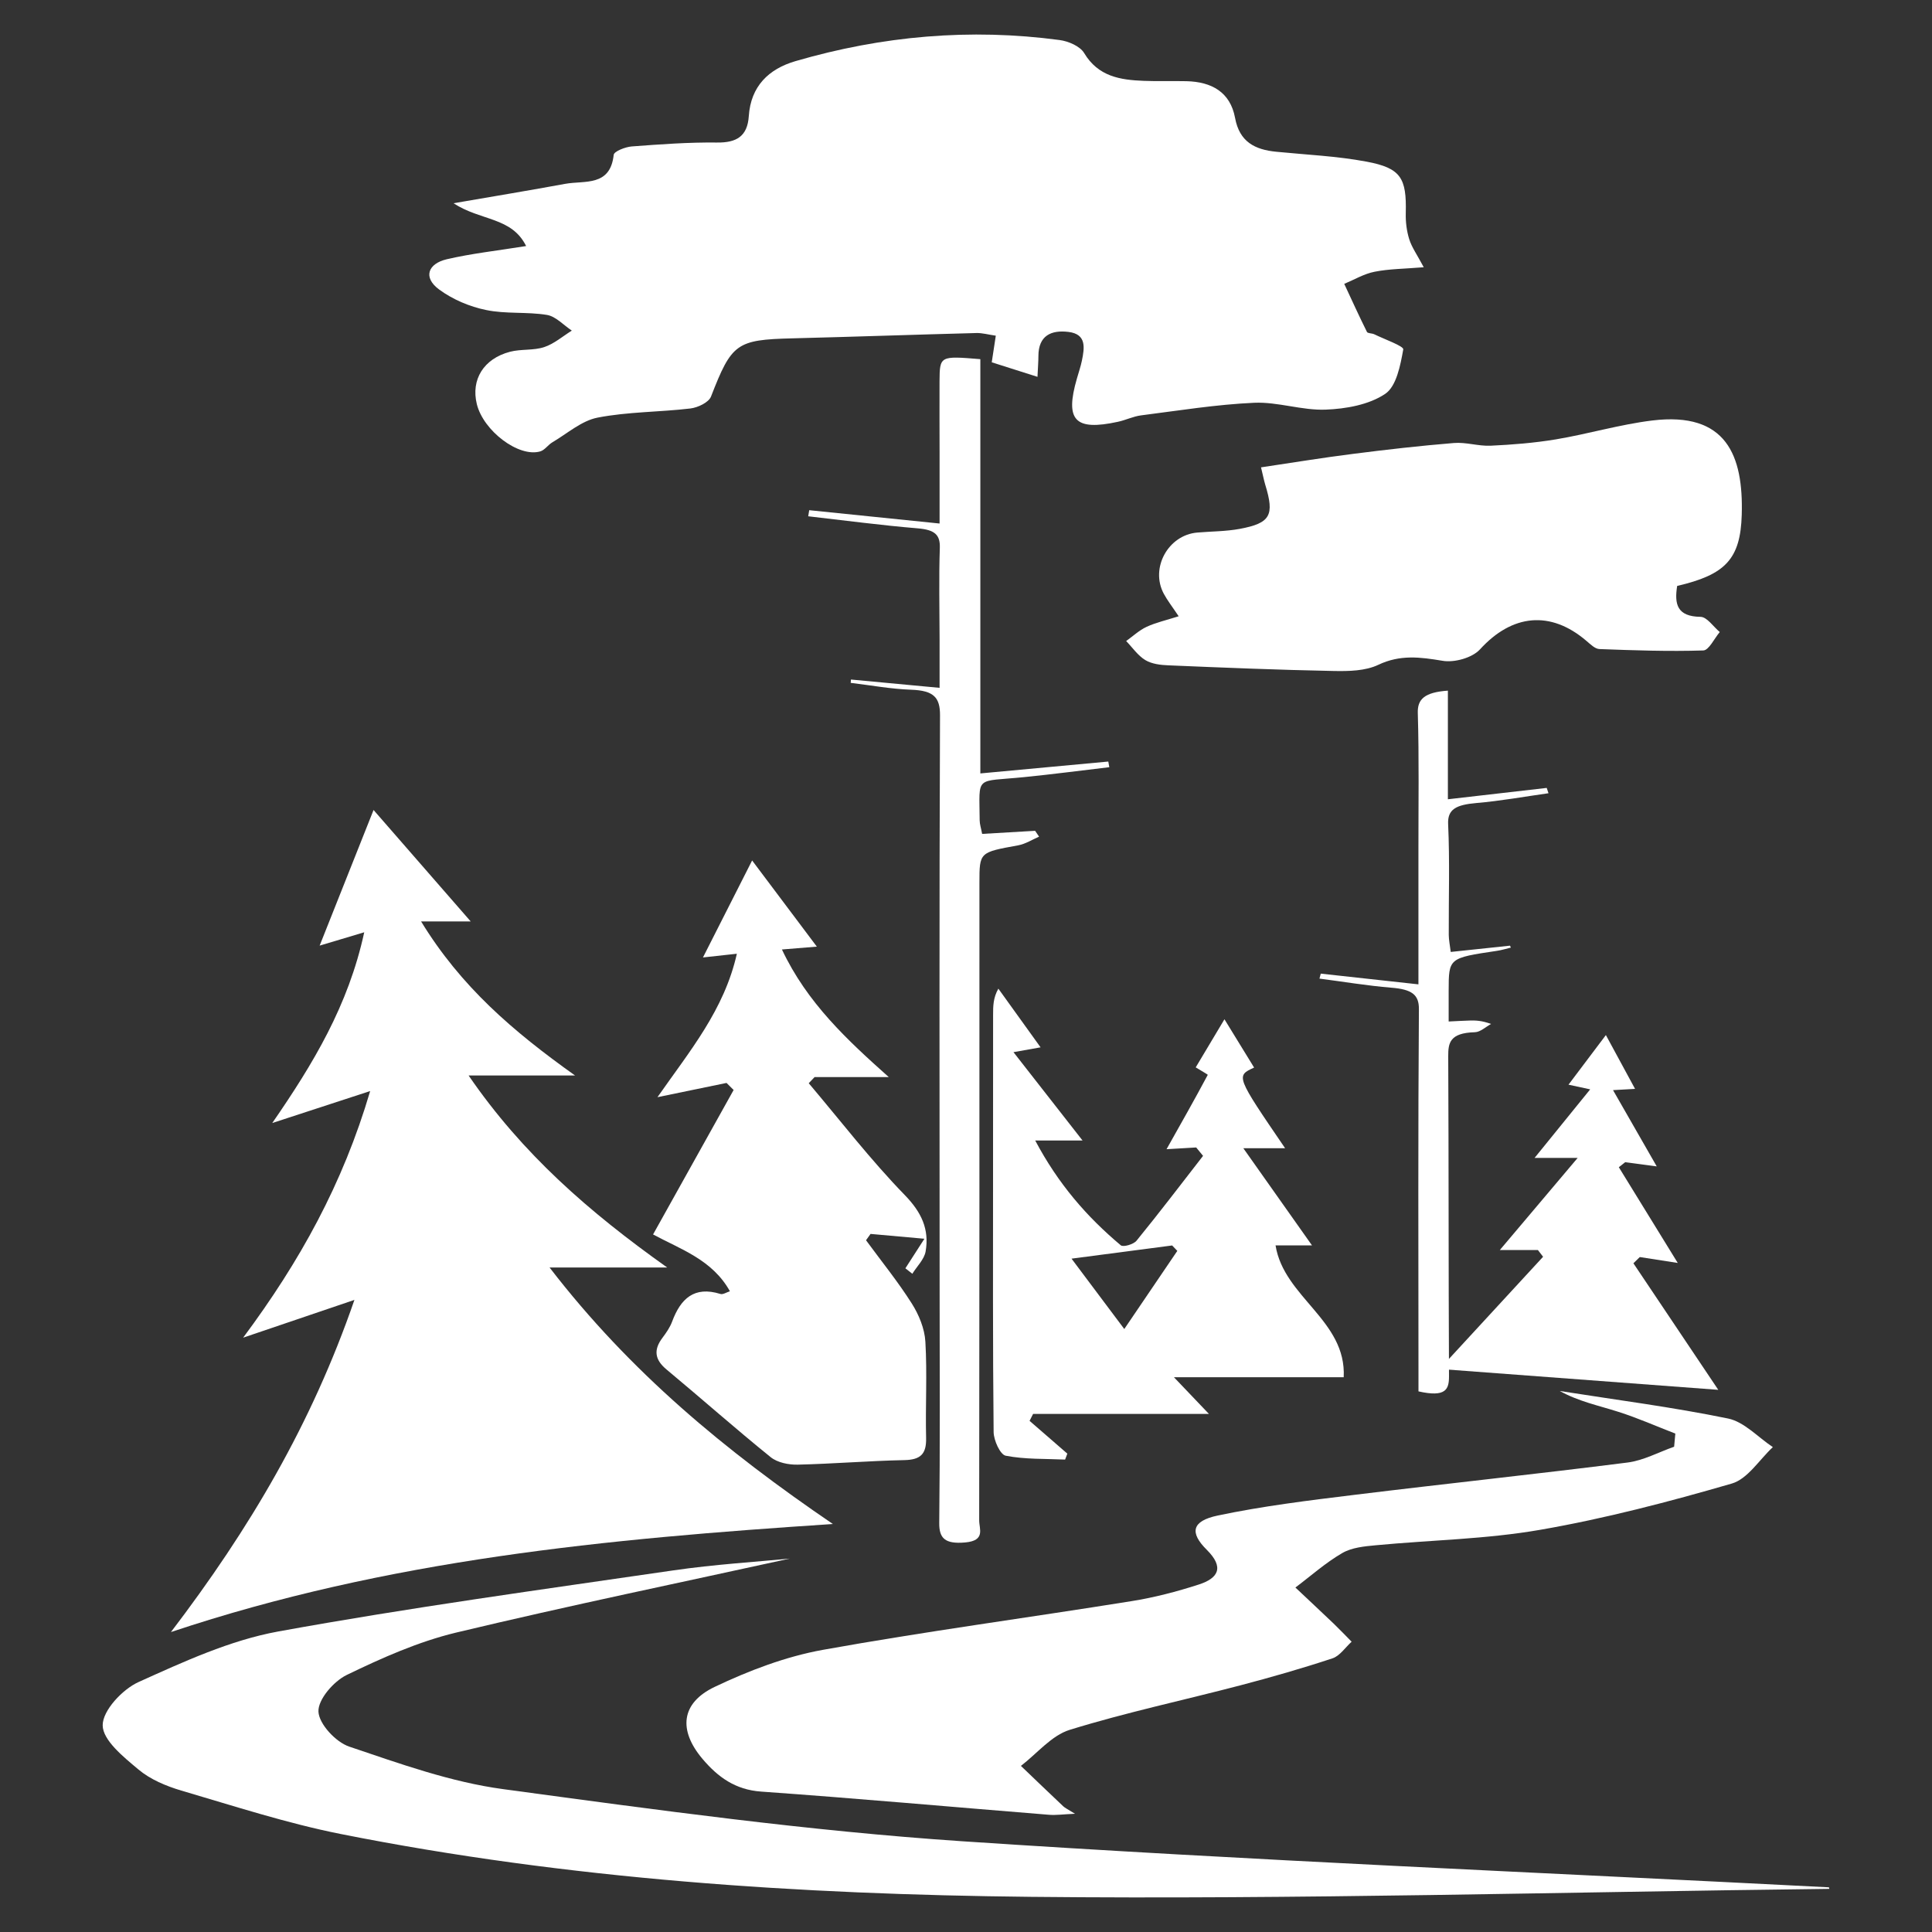 <?xml version="1.0" encoding="utf-8"?>
<!-- Generator: Adobe Illustrator 16.0.0, SVG Export Plug-In . SVG Version: 6.00 Build 0)  -->
<!DOCTYPE svg PUBLIC "-//W3C//DTD SVG 1.1//EN" "http://www.w3.org/Graphics/SVG/1.1/DTD/svg11.dtd">
<svg version="1.1" id="Capa_1" xmlns="http://www.w3.org/2000/svg" xmlns:xlink="http://www.w3.org/1999/xlink" x="0px" y="0px"
	 width="40px" height="40px" viewBox="0 0 40 40" enable-background="new 0 0 40 40" xml:space="preserve">
<rect x="0" y="0" width="40" height="40" fill="#333333" stroke="none"/>
<g>
	<path id="XMLID_69_" fill="#FFFFFF" d="M29.477,5.533c-0.399,0.033-0.714,0.033-1.017,0.093c-0.218,0.042-0.42,0.164-0.629,0.251
		c0.155,0.333,0.307,0.667,0.47,0.995c0.017,0.033,0.105,0.025,0.154,0.05c0.211,0.103,0.609,0.244,0.598,0.312
		C28.994,7.562,28.912,8,28.677,8.156c-0.337,0.225-0.811,0.309-1.231,0.325c-0.491,0.019-0.99-0.164-1.481-0.142
		c-0.783,0.035-1.563,0.162-2.342,0.261c-0.162,0.021-0.316,0.098-0.479,0.133c-0.89,0.193-1.099-0.029-0.848-0.895
		c0.035-0.124,0.078-0.247,0.104-0.373c0.054-0.265,0.099-0.547-0.278-0.593c-0.359-0.044-0.623,0.076-0.623,0.502
		c0,0.106-0.009,0.214-0.019,0.428c-0.35-0.111-0.648-0.206-0.947-0.301c0.031-0.208,0.056-0.363,0.084-0.551
		c-0.156-0.022-0.278-0.058-0.4-0.055c-1.271,0.033-2.541,0.078-3.813,0.11c-1.158,0.029-1.255,0.104-1.683,1.204
		c-0.047,0.123-0.272,0.229-0.427,0.248c-0.639,0.076-1.292,0.067-1.92,0.189c-0.333,0.064-0.628,0.329-0.937,0.511
		c-0.091,0.053-0.158,0.162-0.253,0.189c-0.445,0.129-1.176-0.425-1.312-0.98c-0.124-0.505,0.14-0.94,0.687-1.083
		c0.229-0.06,0.486-0.023,0.709-0.097c0.205-0.068,0.382-0.224,0.571-0.341c-0.171-0.113-0.33-0.294-0.515-0.325
		c-0.415-0.068-0.853-0.016-1.262-0.102C9.723,6.349,9.372,6.2,9.092,5.994C8.749,5.741,8.865,5.458,9.248,5.368
		c0.514-0.12,1.042-0.177,1.645-0.274C10.591,4.488,9.955,4.578,9.39,4.208c0.861-0.148,1.589-0.269,2.313-0.402
		c0.402-0.073,0.931,0.063,1.003-0.6c0.008-0.073,0.239-0.163,0.372-0.174c0.587-0.044,1.176-0.088,1.764-0.081
		c0.409,0.006,0.633-0.13,0.661-0.546c0.041-0.619,0.411-0.978,0.969-1.14c1.79-0.522,3.614-0.684,5.466-0.436
		c0.183,0.024,0.422,0.127,0.508,0.269c0.292,0.488,0.747,0.557,1.235,0.576c0.295,0.012,0.591,0,0.886,0.007
		c0.516,0.013,0.904,0.223,1.004,0.761c0.091,0.495,0.41,0.657,0.854,0.7c0.623,0.062,1.252,0.089,1.865,0.204
		c0.716,0.134,0.833,0.339,0.815,1.066c-0.005,0.18,0.018,0.368,0.071,0.539C29.229,5.121,29.339,5.273,29.477,5.533z"/>
	<path id="XMLID_68_" fill="#FFFFFF" d="M17.244,31.553c-4.693,0.308-9.201,0.733-13.705,2.237c1.632-2.141,2.91-4.304,3.799-6.877
		c-0.811,0.275-1.49,0.506-2.304,0.782c1.174-1.578,2.063-3.181,2.63-5.106c-0.722,0.236-1.332,0.436-2.027,0.662
		c0.847-1.228,1.574-2.43,1.904-3.949c-0.39,0.117-0.693,0.207-0.923,0.276c0.377-0.949,0.764-1.921,1.116-2.808
		c0.613,0.703,1.301,1.492,2.011,2.307c-0.276,0-0.59,0-1.027,0c0.824,1.349,1.896,2.27,3.188,3.19c-0.798,0-1.443,0-2.204,0
		c1.117,1.627,2.489,2.822,4.111,3.975c-0.856,0-1.561,0-2.435,0C13.047,28.41,15.015,30.035,17.244,31.553z"/>
	<path id="XMLID_66_" fill="#FFFFFF" d="M34.686,29.681c-0.393-0.152-0.78-0.324-1.181-0.451c-0.402-0.129-0.819-0.213-1.211-0.431
		c1.163,0.184,2.332,0.333,3.484,0.57c0.335,0.069,0.619,0.388,0.927,0.592c-0.281,0.261-0.522,0.66-0.852,0.755
		c-1.304,0.378-2.623,0.724-3.959,0.956c-1.121,0.196-2.273,0.213-3.41,0.321c-0.237,0.022-0.498,0.047-0.695,0.162
		c-0.345,0.2-0.648,0.472-0.969,0.713c0.264,0.249,0.529,0.496,0.792,0.747c0.127,0.122,0.248,0.25,0.372,0.375
		c-0.131,0.118-0.243,0.293-0.396,0.344c-0.629,0.208-1.267,0.391-1.907,0.559c-1.178,0.309-2.371,0.562-3.532,0.921
		c-0.378,0.116-0.677,0.49-1.012,0.747c0.292,0.279,0.582,0.559,0.876,0.836c0.039,0.037,0.092,0.06,0.244,0.155
		c-0.247,0.011-0.395,0.033-0.54,0.021c-1.986-0.16-3.971-0.339-5.958-0.48c-0.534-0.037-0.896-0.301-1.212-0.674
		c-0.506-0.596-0.451-1.16,0.25-1.494c0.708-0.337,1.468-0.627,2.236-0.766c2.122-0.382,4.263-0.667,6.393-1.009
		c0.471-0.075,0.938-0.197,1.393-0.344c0.405-0.131,0.533-0.354,0.166-0.719c-0.36-0.357-0.311-0.596,0.225-0.709
		c0.933-0.197,1.886-0.313,2.834-0.429c1.883-0.231,3.771-0.43,5.653-0.669c0.33-0.042,0.643-0.215,0.964-0.327
		C34.669,29.862,34.678,29.771,34.686,29.681z"/>
	<path id="XMLID_65_" fill="#FFFFFF" d="M37.874,39.107c-5.51,0.064-11.021,0.222-16.528,0.165c-4.79-0.05-9.576-0.363-14.292-1.301
		c-1.115-0.222-2.206-0.578-3.3-0.899c-0.314-0.093-0.642-0.23-0.888-0.437c-0.307-0.257-0.739-0.604-0.74-0.915
		c-0.002-0.305,0.408-0.743,0.74-0.894c0.935-0.422,1.897-0.866,2.895-1.048c2.714-0.494,5.45-0.867,8.181-1.265
		c0.851-0.124,1.713-0.176,2.409-0.244c-2.205,0.484-4.567,0.972-6.912,1.533c-0.779,0.188-1.534,0.524-2.26,0.876
		c-0.271,0.131-0.597,0.508-0.586,0.759c0.012,0.258,0.359,0.631,0.638,0.725c1.043,0.352,2.102,0.734,3.185,0.88
		c3.158,0.427,6.323,0.866,9.501,1.079c5.978,0.399,11.966,0.645,17.95,0.954C37.869,39.087,37.872,39.097,37.874,39.107z"/>
	<path id="XMLID_64_" fill="#FFFFFF" d="M24.403,12.759c-0.133-0.199-0.232-0.325-0.308-0.466c-0.286-0.532,0.091-1.216,0.693-1.267
		c0.293-0.025,0.591-0.023,0.878-0.076c0.639-0.119,0.724-0.281,0.53-0.913c-0.026-0.087-0.043-0.176-0.088-0.361
		c0.652-0.097,1.277-0.2,1.906-0.279c0.694-0.089,1.39-0.168,2.087-0.225c0.25-0.021,0.507,0.067,0.759,0.056
		c0.451-0.021,0.905-0.057,1.351-0.131c0.669-0.112,1.325-0.309,1.996-0.391c1.54-0.188,1.889,0.728,1.854,1.95
		c-0.026,0.925-0.345,1.244-1.337,1.475c-0.06,0.377-0.004,0.633,0.483,0.64c0.134,0.001,0.266,0.204,0.399,0.315
		c-0.114,0.133-0.225,0.378-0.342,0.381c-0.716,0.023-1.434-0.002-2.149-0.029c-0.093-0.003-0.189-0.101-0.271-0.17
		c-0.746-0.638-1.54-0.55-2.201,0.175c-0.161,0.177-0.532,0.28-0.776,0.238c-0.463-0.077-0.877-0.132-1.33,0.083
		c-0.269,0.128-0.613,0.134-0.923,0.128c-1.142-0.022-2.282-0.069-3.423-0.117c-0.162-0.006-0.346-0.028-0.479-0.109
		c-0.154-0.093-0.266-0.26-0.396-0.394c0.141-0.101,0.27-0.223,0.423-0.294C23.931,12.889,24.142,12.842,24.403,12.759z"/>
	<path id="XMLID_63_" fill="#FFFFFF" d="M18.745,26.259c0.106-0.166,0.213-0.331,0.394-0.612c-0.432-0.038-0.773-0.068-1.115-0.1
		c-0.031,0.044-0.063,0.088-0.094,0.131c0.318,0.434,0.659,0.854,0.946,1.307c0.148,0.233,0.268,0.523,0.283,0.795
		c0.039,0.661-0.001,1.327,0.015,1.991c0.008,0.334-0.115,0.452-0.45,0.459c-0.736,0.015-1.473,0.077-2.209,0.094
		c-0.188,0.004-0.419-0.042-0.559-0.155c-0.73-0.59-1.434-1.214-2.156-1.815c-0.248-0.206-0.272-0.41-0.081-0.661
		c0.077-0.103,0.153-0.213,0.197-0.332c0.176-0.473,0.456-0.74,0.999-0.571c0.053,0.017,0.126-0.034,0.197-0.056
		c-0.364-0.655-1.029-0.872-1.591-1.176c0.574-1.03,1.121-2.011,1.668-2.991c-0.049-0.048-0.098-0.097-0.147-0.146
		c-0.452,0.094-0.903,0.187-1.43,0.295c0.669-0.958,1.382-1.805,1.644-2.97c-0.284,0.031-0.494,0.055-0.702,0.077
		c0.345-0.681,0.683-1.347,1.018-2.008c0.421,0.561,0.874,1.164,1.34,1.784c-0.194,0.016-0.415,0.033-0.723,0.059
		c0.522,1.108,1.354,1.876,2.212,2.642c-0.537,0-1.037,0-1.536,0c-0.04,0.042-0.081,0.085-0.121,0.127
		c0.657,0.776,1.28,1.587,1.988,2.315c0.347,0.357,0.511,0.709,0.432,1.168c-0.029,0.165-0.181,0.309-0.275,0.462
		C18.84,26.334,18.792,26.296,18.745,26.259z"/>
	<path id="XMLID_74_" fill="#FFFFFF" d="M24.766,23.757c-0.212,0.013-0.425,0.025-0.614,0.036c0.286-0.509,0.577-1.021,0.854-1.54
		c0.003-0.005-0.163-0.101-0.25-0.154c0.196-0.327,0.391-0.654,0.595-0.996c0.213,0.347,0.414,0.674,0.614,1
		c-0.379,0.174-0.379,0.174,0.642,1.67c-0.242,0-0.465,0-0.865,0c0.514,0.727,0.96,1.359,1.422,2.012c-0.24,0-0.492,0-0.755,0
		c0.173,1.077,1.47,1.55,1.411,2.729c-1.171,0-2.282,0-3.515,0c0.255,0.269,0.447,0.47,0.725,0.76c-1.279,0-2.46,0-3.641,0
		c-0.024,0.048-0.049,0.095-0.073,0.143c0.261,0.227,0.521,0.453,0.782,0.679c-0.015,0.041-0.03,0.082-0.046,0.123
		c-0.412-0.019-0.83-0.002-1.23-0.08c-0.114-0.022-0.248-0.318-0.25-0.49c-0.019-1.809-0.012-3.617-0.012-5.426
		c0-1.07,0.001-2.141,0.001-3.211c0-0.176,0-0.352,0.109-0.543c0.282,0.393,0.565,0.785,0.874,1.215
		c-0.139,0.024-0.268,0.048-0.561,0.1c0.509,0.651,0.961,1.229,1.43,1.829c-0.284,0-0.566,0-0.98,0
		c0.478,0.901,1.069,1.58,1.771,2.169c0.051,0.043,0.266-0.019,0.327-0.095c0.47-0.576,0.92-1.168,1.377-1.756
		C24.86,23.872,24.813,23.814,24.766,23.757z M24.375,25.898c-0.035-0.037-0.071-0.075-0.107-0.112
		c-0.659,0.087-1.318,0.173-2.083,0.273c0.356,0.477,0.686,0.915,1.092,1.457C23.692,26.903,24.034,26.401,24.375,25.898z"/>
	<path id="XMLID_6_" fill="#FFFFFF" d="M17.618,14.069c0.579,0.054,1.158,0.108,1.835,0.172c0-0.368,0-0.69,0-1.014
		c-0.001-0.627-0.016-1.256,0.005-1.883c0.009-0.268-0.1-0.375-0.455-0.405c-0.76-0.063-1.513-0.164-2.27-0.25
		c0.007-0.042,0.014-0.084,0.021-0.126c0.867,0.089,1.734,0.178,2.699,0.276c0-0.53,0.001-1.009,0-1.486
		c0-0.486-0.004-0.972-0.001-1.458c0.004-0.528,0.006-0.528,0.845-0.459c0,2.83,0,5.669,0,8.577
		c0.904-0.084,1.777-0.165,2.649-0.246c0.007,0.039,0.014,0.078,0.021,0.117c-0.586,0.069-1.171,0.146-1.759,0.205
		c-1.036,0.104-0.931-0.051-0.925,0.895c0.001,0.082,0.029,0.164,0.051,0.281c0.382-0.022,0.739-0.043,1.097-0.064
		c0.027,0.04,0.055,0.081,0.082,0.121c-0.144,0.062-0.279,0.151-0.434,0.18c-0.798,0.145-0.801,0.139-0.801,0.772
		c0,4.401,0.001,8.803-0.005,13.204c-0.001,0.175,0.137,0.419-0.291,0.457c-0.415,0.036-0.54-0.084-0.536-0.406
		c0.018-1.586,0.009-3.172,0.008-4.758c-0.001-3.987-0.009-7.975,0.008-11.962c0.001-0.364-0.124-0.513-0.599-0.529
		c-0.418-0.015-0.833-0.092-1.25-0.142C17.615,14.115,17.616,14.093,17.618,14.069z"/>
	<path id="XMLID_3_" fill="#FFFFFF" d="M29.807,28.343c0.672-0.729,1.406-1.526,2.141-2.323c-0.036-0.046-0.071-0.092-0.107-0.139
		c-0.259,0-0.518,0-0.789,0c0.522-0.618,1.02-1.207,1.612-1.908c-0.414,0-0.629,0-0.892,0c0.391-0.481,0.752-0.927,1.151-1.419
		c-0.204-0.044-0.322-0.069-0.449-0.097c0.259-0.344,0.508-0.674,0.774-1.027c0.204,0.376,0.395,0.728,0.604,1.114
		c-0.12,0.007-0.228,0.013-0.456,0.026c0.321,0.56,0.606,1.058,0.905,1.579c-0.229-0.03-0.441-0.059-0.653-0.087
		c-0.044,0.035-0.088,0.069-0.132,0.104c0.402,0.653,0.804,1.307,1.22,1.982c-0.25-0.039-0.519-0.08-0.786-0.122
		c-0.044,0.043-0.088,0.086-0.132,0.129c0.614,0.916,1.229,1.833,1.757,2.62C33.708,28.636,31.723,28.486,29.807,28.343z"/>
	<path id="XMLID_1_" fill="#FFFFFF" d="M29.993,21.149c0.191-0.009,0.315-0.017,0.439-0.02c0.123-0.003,0.246,0,0.439,0.071
		c-0.111,0.06-0.221,0.168-0.336,0.171c-0.522,0.014-0.552,0.225-0.551,0.496c0.011,2.209,0.005,4.418,0.016,6.627
		c0.001,0.272-0.066,0.44-0.632,0.313c0-0.112,0-0.242,0-0.371c-0.001-2.515-0.01-5.029,0.009-7.543
		c0.002-0.298-0.143-0.41-0.572-0.444c-0.499-0.041-0.991-0.124-1.487-0.188c0.01-0.034,0.019-0.068,0.027-0.103
		c0.649,0.071,1.3,0.143,2.022,0.222c0-0.542,0.001-1.039,0-1.536c0-0.416,0-0.831,0-1.246c-0.001-0.945,0.015-1.892-0.013-2.836
		c-0.009-0.288,0.141-0.429,0.623-0.463c0,0.733,0,1.464,0,2.249c0.733-0.084,1.39-0.16,2.046-0.235
		c0.013,0.037,0.025,0.073,0.037,0.11c-0.498,0.07-0.992,0.16-1.495,0.203c-0.418,0.037-0.597,0.129-0.583,0.435
		c0.035,0.764,0.01,1.529,0.013,2.294c0.001,0.105,0.023,0.211,0.041,0.354c0.441-0.047,0.834-0.089,1.227-0.13
		c0.006,0.013,0.012,0.026,0.018,0.04c-0.099,0.023-0.193,0.054-0.294,0.068c-0.993,0.148-0.993,0.147-0.994,0.827
		C29.992,20.72,29.993,20.925,29.993,21.149z"/>
</g>
</svg>
